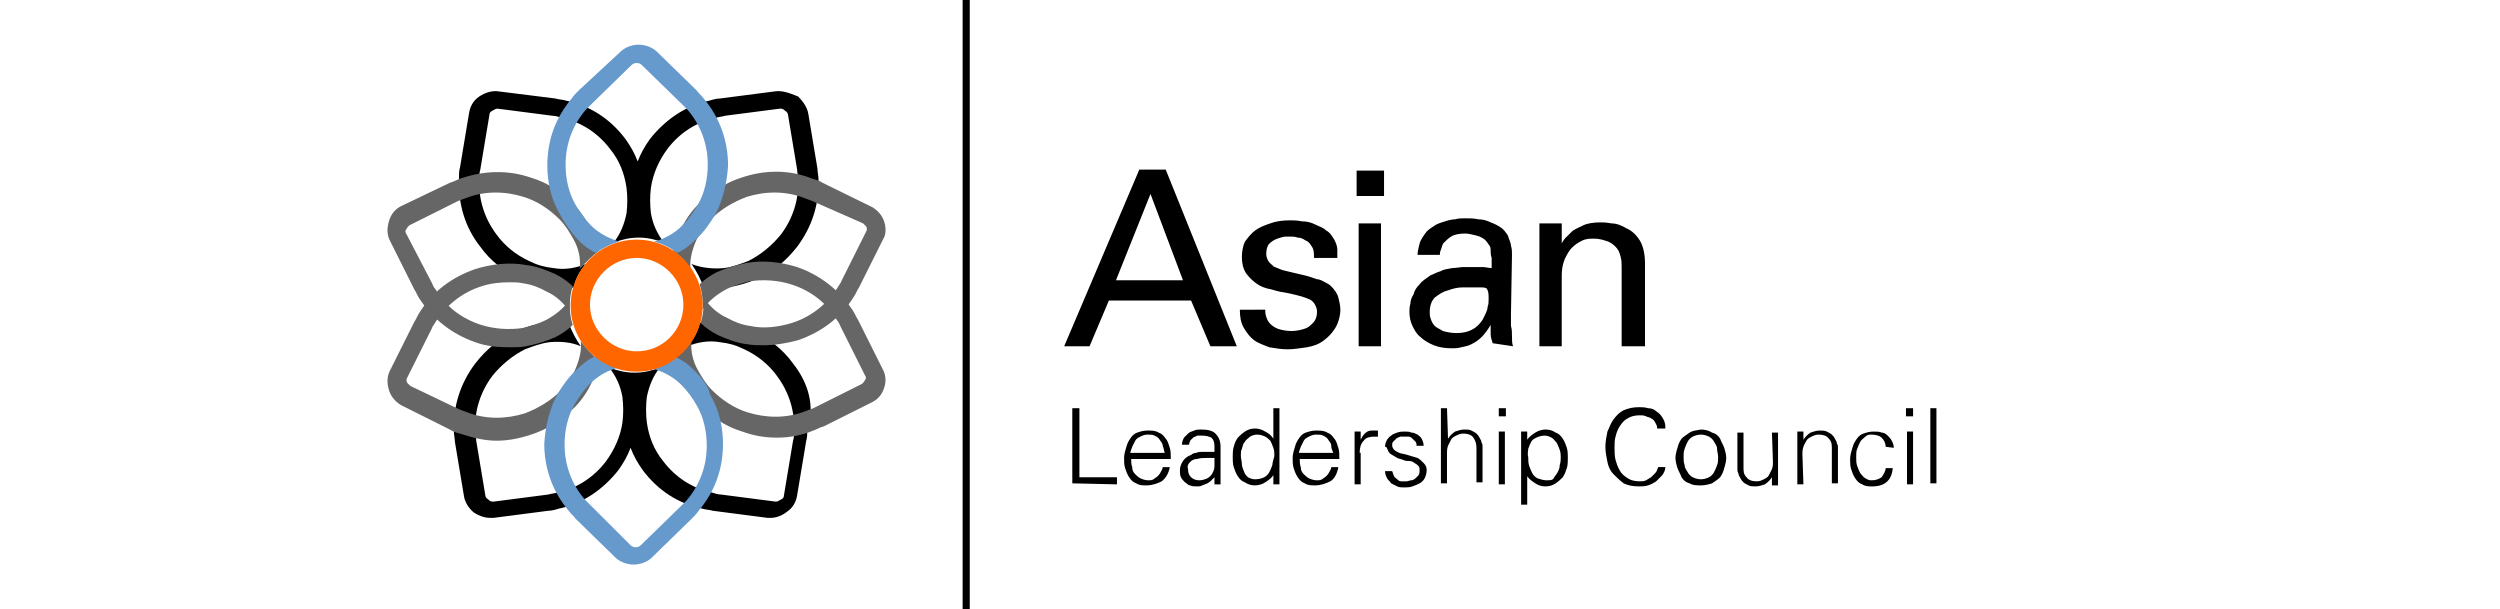 <?xml version="1.0" encoding="utf-8"?>
<!-- Generator: Adobe Illustrator 26.5.2, SVG Export Plug-In . SVG Version: 6.00 Build 0)  -->
<svg version="1.1" id="Layer_1" xmlns="http://www.w3.org/2000/svg" xmlns:xlink="http://www.w3.org/1999/xlink" x="0px" y="0px"
	 viewBox="0 0 246.2 60" style="enable-background:new 0 0 246.2 60;" xml:space="preserve">
<style type="text/css">
	.st0{clip-path:url(#SVGID_00000092443712782882110610000016462712889876602505_);}
	.st1{clip-path:url(#SVGID_00000092443712782882110610000016462712889876602505_);fill:#666666;}
	.st2{clip-path:url(#SVGID_00000092443712782882110610000016462712889876602505_);fill:#6699CC;}
	.st3{clip-path:url(#SVGID_00000092443712782882110610000016462712889876602505_);fill:#FF6600;}
</style>
<g>
	<rect x="94.8" width="0.7" height="60"/>
	<g>
		<defs>
			<rect id="SVGID_1_" x="38.1" width="152.6" height="60"/>
		</defs>
		<clipPath id="SVGID_00000094586973356176268790000008083589983901876913_">
			<use xlink:href="#SVGID_1_"  style="overflow:visible;"/>
		</clipPath>
		<path style="clip-path:url(#SVGID_00000094586973356176268790000008083589983901876913_);" d="M110,47.7V47h-3.7v-6.8h-0.7v7.4
			L110,47.7L110,47.7z M111.3,44.7c0-0.2,0.1-0.4,0.2-0.7c0.1-0.2,0.2-0.4,0.3-0.6c0.1-0.2,0.3-0.3,0.5-0.4c0.2-0.1,0.4-0.2,0.7-0.2
			c0.3,0,0.5,0,0.7,0.1c0.2,0.1,0.4,0.2,0.5,0.4c0.1,0.2,0.3,0.3,0.3,0.6c0.1,0.2,0.1,0.4,0.2,0.7H111.3z M115.3,45.2
			c0-0.4,0-0.8-0.1-1.1c-0.1-0.3-0.2-0.7-0.4-0.9c-0.2-0.3-0.4-0.5-0.7-0.6c-0.3-0.2-0.7-0.2-1.1-0.2c-0.4,0-0.7,0.1-1,0.2
			s-0.5,0.3-0.7,0.6c-0.2,0.3-0.3,0.5-0.4,0.9c-0.1,0.3-0.2,0.7-0.2,1s0,0.7,0.1,1c0.1,0.3,0.2,0.6,0.4,0.9c0.2,0.3,0.4,0.5,0.7,0.6
			c0.3,0.2,0.6,0.2,1,0.2c0.6,0,1.1-0.2,1.5-0.4c0.4-0.3,0.7-0.8,0.8-1.4h-0.7c0,0.2-0.1,0.3-0.2,0.5c-0.1,0.2-0.2,0.3-0.3,0.4
			c-0.1,0.1-0.3,0.2-0.4,0.3c-0.2,0.1-0.3,0.1-0.5,0.1c-0.3,0-0.6-0.1-0.8-0.2c-0.2-0.1-0.4-0.3-0.5-0.4c-0.2-0.2-0.3-0.4-0.3-0.7
			c-0.1-0.3-0.1-0.5-0.1-0.8L115.3,45.2L115.3,45.2z M119.6,44.5c-0.2,0-0.4,0-0.6,0h-0.6c-0.2,0-0.4,0-0.6,0.1
			c-0.2,0-0.4,0.1-0.5,0.2c-0.3,0.1-0.6,0.3-0.8,0.6c-0.2,0.3-0.3,0.6-0.3,0.9c0,0.3,0,0.5,0.1,0.7c0.1,0.2,0.2,0.3,0.4,0.5
			c0.2,0.1,0.3,0.3,0.5,0.3c0.2,0.1,0.4,0.1,0.7,0.1c0.2,0,0.3,0,0.5-0.1c0.2-0.1,0.3-0.1,0.5-0.2c0.2-0.1,0.3-0.2,0.4-0.3
			c0.1-0.1,0.2-0.2,0.3-0.3l0-0.1h0l0,0.8h0.6c0-0.2,0-0.4,0-0.6c0-0.2,0-0.4,0-0.6V44c0-0.6-0.2-1-0.5-1.3s-0.8-0.4-1.4-0.4
			c-0.3,0-0.5,0-0.7,0.1c-0.2,0.1-0.4,0.1-0.6,0.3s-0.3,0.3-0.4,0.4c-0.1,0.2-0.2,0.4-0.2,0.7h0.7c0-0.2,0.1-0.3,0.1-0.4
			c0.1-0.1,0.2-0.2,0.3-0.3c0.1-0.1,0.3-0.1,0.4-0.2c0.2,0,0.3,0,0.5,0c0.4,0,0.7,0.1,0.9,0.2c0.2,0.2,0.3,0.4,0.3,0.9L119.6,44.5
			L119.6,44.5z M117.2,45.5c0.2-0.2,0.4-0.3,0.7-0.3c0.3-0.1,0.6-0.1,0.9-0.1h0.8c0,0.3,0,0.5,0,0.8c0,0.3-0.1,0.5-0.2,0.7
			c-0.1,0.2-0.3,0.4-0.5,0.5c-0.2,0.1-0.5,0.2-0.8,0.2c-0.3,0-0.6-0.1-0.8-0.3c-0.2-0.2-0.3-0.4-0.3-0.8
			C116.9,45.9,117,45.7,117.2,45.5 M125.4,47.7h0.6c0-0.2,0-0.4,0-0.6c0-0.2,0-0.4,0-0.6v-6.3h-0.6v3l0,0c-0.2-0.3-0.4-0.5-0.8-0.7
			c-0.3-0.2-0.7-0.3-1-0.3c-0.4,0-0.7,0.1-1,0.3c-0.3,0.2-0.5,0.4-0.7,0.6c-0.2,0.3-0.3,0.5-0.4,0.9c-0.1,0.3-0.1,0.7-0.1,1
			c0,0.3,0,0.7,0.1,1c0.1,0.3,0.2,0.6,0.4,0.9c0.2,0.3,0.4,0.5,0.7,0.6c0.3,0.2,0.6,0.3,1,0.3c0.3,0,0.7-0.1,1-0.3
			c0.3-0.2,0.6-0.4,0.8-0.7l0,0L125.4,47.7z M125.3,45.8c-0.1,0.3-0.2,0.5-0.3,0.7c-0.1,0.2-0.3,0.4-0.5,0.5
			c-0.2,0.1-0.5,0.2-0.9,0.2c-0.3,0-0.5-0.1-0.7-0.2c-0.2-0.2-0.3-0.3-0.4-0.6c-0.1-0.2-0.2-0.5-0.2-0.7c0-0.3-0.1-0.5-0.1-0.8
			c0-0.3,0-0.5,0.1-0.7c0.1-0.3,0.1-0.5,0.3-0.7c0.1-0.2,0.3-0.3,0.5-0.5c0.2-0.1,0.4-0.2,0.7-0.2c0.3,0,0.6,0.1,0.8,0.2
			c0.2,0.1,0.4,0.3,0.5,0.4c0.1,0.2,0.2,0.4,0.3,0.7c0.1,0.3,0.1,0.5,0.1,0.8C125.4,45.3,125.3,45.6,125.3,45.8 M127.9,44.7
			c0-0.2,0.1-0.4,0.2-0.7c0.1-0.2,0.2-0.4,0.3-0.6c0.1-0.2,0.3-0.3,0.5-0.4c0.2-0.1,0.4-0.2,0.7-0.2s0.5,0,0.7,0.1
			c0.2,0.1,0.4,0.2,0.5,0.4c0.1,0.2,0.3,0.3,0.3,0.6s0.1,0.4,0.2,0.7H127.9z M131.9,45.2c0-0.4,0-0.8-0.1-1.1
			c-0.1-0.3-0.2-0.7-0.4-0.9c-0.2-0.3-0.4-0.5-0.7-0.6c-0.3-0.2-0.7-0.2-1.1-0.2c-0.4,0-0.7,0.1-1,0.2s-0.5,0.3-0.7,0.6
			c-0.2,0.3-0.3,0.5-0.4,0.9c-0.1,0.3-0.2,0.7-0.2,1s0,0.7,0.1,1c0.1,0.3,0.2,0.6,0.4,0.9c0.2,0.3,0.4,0.5,0.7,0.6
			c0.3,0.2,0.6,0.2,1,0.2c0.6,0,1.1-0.2,1.5-0.4s0.7-0.8,0.8-1.4h-0.7c0,0.2-0.1,0.3-0.2,0.5c-0.1,0.2-0.2,0.3-0.3,0.4
			c-0.1,0.1-0.3,0.2-0.4,0.3c-0.2,0.1-0.3,0.1-0.5,0.1c-0.3,0-0.6-0.1-0.8-0.2s-0.4-0.3-0.5-0.4c-0.2-0.2-0.3-0.4-0.3-0.7
			c-0.1-0.3-0.1-0.5-0.1-0.8L131.9,45.2L131.9,45.2z M133.9,44.6c0-0.5,0.1-0.9,0.4-1.2c0.2-0.3,0.6-0.4,1-0.4h0.2
			c0.1,0,0.1,0,0.2,0v-0.6h-0.3h-0.3c-0.3,0-0.5,0.1-0.7,0.3c-0.2,0.2-0.3,0.4-0.4,0.6h0l0-0.8h-0.6c0,0.2,0,0.4,0,0.6
			c0,0.2,0,0.4,0,0.6v4h0.6V44.6z M136.7,44.4c0.1,0.2,0.2,0.3,0.4,0.4c0.2,0.1,0.3,0.2,0.5,0.3c0.2,0.1,0.4,0.1,0.6,0.2
			c0.2,0.1,0.4,0.1,0.6,0.1c0.2,0,0.4,0.1,0.5,0.2c0.2,0.1,0.3,0.2,0.4,0.3c0.1,0.1,0.1,0.3,0.1,0.4c0,0.2,0,0.3-0.1,0.5
			c-0.1,0.1-0.2,0.2-0.3,0.3c-0.1,0.1-0.3,0.2-0.4,0.2c-0.2,0-0.3,0.1-0.5,0.1c-0.2,0-0.3,0-0.5,0c-0.2,0-0.3-0.1-0.4-0.2
			c-0.1-0.1-0.3-0.2-0.3-0.3c-0.1-0.1-0.1-0.3-0.2-0.5h-0.7c0,0.3,0.1,0.5,0.2,0.7c0.1,0.2,0.3,0.3,0.4,0.5c0.2,0.1,0.4,0.2,0.6,0.3
			c0.2,0.1,0.4,0.1,0.7,0.1c0.3,0,0.5,0,0.8-0.1c0.3-0.1,0.5-0.2,0.7-0.3c0.2-0.1,0.4-0.3,0.5-0.5c0.1-0.2,0.2-0.5,0.2-0.8
			s-0.1-0.5-0.3-0.7c-0.2-0.2-0.4-0.4-0.6-0.5c-0.3-0.1-0.7-0.2-1-0.3c-0.3-0.1-0.5-0.1-0.8-0.2c-0.2-0.1-0.4-0.2-0.5-0.3
			c-0.1-0.1-0.2-0.3-0.2-0.4c0-0.2,0-0.3,0.1-0.4c0.1-0.1,0.2-0.2,0.3-0.3c0.1-0.1,0.2-0.1,0.4-0.2c0.1,0,0.3,0,0.4,0
			c0.2,0,0.3,0,0.4,0c0.2,0,0.3,0.1,0.4,0.2c0.1,0.1,0.2,0.2,0.3,0.3c0.1,0.1,0.1,0.3,0.1,0.4h0.7c0-0.3-0.1-0.5-0.2-0.7
			c-0.1-0.2-0.3-0.3-0.4-0.4c-0.2-0.1-0.4-0.2-0.6-0.2c-0.2-0.1-0.4-0.1-0.7-0.1c-0.2,0-0.4,0-0.7,0.1c-0.2,0.1-0.4,0.1-0.6,0.3
			c-0.2,0.1-0.3,0.3-0.4,0.4c-0.1,0.2-0.2,0.4-0.2,0.7C136.6,44,136.6,44.2,136.7,44.4 M142.5,40.2h-0.6v7.4h0.6v-3
			c0-0.2,0-0.4,0.1-0.7c0.1-0.2,0.2-0.4,0.3-0.6c0.1-0.2,0.3-0.3,0.5-0.4c0.2-0.1,0.4-0.2,0.7-0.2c0.4,0,0.8,0.1,1,0.4
			s0.3,0.6,0.3,1v3.4h0.6v-3.2v-0.3c0-0.2,0-0.3-0.1-0.4c0-0.2-0.1-0.3-0.2-0.5c-0.1-0.2-0.2-0.3-0.3-0.4c-0.1-0.1-0.3-0.2-0.5-0.3
			c-0.2-0.1-0.4-0.1-0.7-0.1c-0.3,0-0.6,0.1-0.9,0.2c-0.3,0.2-0.5,0.4-0.7,0.7h0L142.5,40.2L142.5,40.2z M148.3,40.2h-0.7V41h0.7
			V40.2z M147.6,47.7h0.6v-5.2h-0.6V47.7z M150.4,46.9L150.4,46.9c0.2,0.3,0.5,0.5,0.8,0.7c0.3,0.2,0.6,0.3,1,0.3
			c0.4,0,0.7-0.1,1-0.3c0.3-0.2,0.5-0.4,0.7-0.6c0.2-0.3,0.3-0.6,0.4-0.9c0.1-0.3,0.1-0.7,0.1-1c0-0.3,0-0.7-0.1-1
			c-0.1-0.3-0.2-0.6-0.4-0.9c-0.2-0.3-0.4-0.5-0.7-0.6c-0.3-0.2-0.6-0.3-1-0.3c-0.3,0-0.7,0.1-1,0.3c-0.3,0.2-0.6,0.4-0.8,0.7l0,0
			l0-0.8h-0.6c0,0.2,0,0.4,0,0.6c0,0.2,0,0.4,0,0.6v6h0.6L150.4,46.9L150.4,46.9z M150.5,44.2c0.1-0.3,0.2-0.5,0.3-0.7
			c0.1-0.2,0.3-0.3,0.5-0.4c0.2-0.1,0.5-0.2,0.8-0.2s0.5,0.1,0.7,0.2c0.2,0.1,0.3,0.3,0.5,0.5c0.1,0.2,0.2,0.4,0.3,0.7
			c0.1,0.3,0.1,0.5,0.1,0.7c0,0.3,0,0.5-0.1,0.8c0,0.3-0.1,0.5-0.2,0.7c-0.1,0.2-0.3,0.4-0.4,0.6s-0.4,0.2-0.7,0.2
			c-0.3,0-0.6-0.1-0.9-0.2c-0.2-0.1-0.4-0.3-0.5-0.5c-0.1-0.2-0.2-0.4-0.3-0.7c-0.1-0.3-0.1-0.6-0.1-0.9
			C150.4,44.7,150.5,44.4,150.5,44.2 M164,42c0-0.3-0.1-0.6-0.3-0.9c-0.2-0.3-0.3-0.4-0.6-0.6c-0.2-0.2-0.5-0.3-0.8-0.3
			c-0.3-0.1-0.6-0.1-0.9-0.1c-0.6,0-1,0.1-1.5,0.3c-0.4,0.2-0.7,0.5-1,0.9s-0.4,0.8-0.6,1.2c-0.1,0.5-0.2,1-0.2,1.5
			c0,0.5,0.1,1,0.2,1.5c0.1,0.5,0.3,0.9,0.6,1.2s0.6,0.6,1,0.9c0.4,0.2,0.9,0.3,1.5,0.3c0.3,0,0.6,0,0.9-0.1
			c0.3-0.1,0.5-0.2,0.8-0.4c0.2-0.2,0.4-0.4,0.6-0.6c0.2-0.3,0.3-0.5,0.3-0.8h-0.7c-0.1,0.2-0.1,0.4-0.3,0.6s-0.3,0.3-0.4,0.4
			c-0.2,0.1-0.3,0.2-0.5,0.3c-0.2,0.1-0.4,0.1-0.6,0.1c-0.5,0-0.9-0.1-1.2-0.3c-0.3-0.2-0.6-0.4-0.8-0.8c-0.2-0.3-0.3-0.7-0.4-1
			c-0.1-0.4-0.1-0.8-0.1-1.2c0-0.4,0-0.8,0.1-1.1c0.1-0.4,0.2-0.7,0.4-1c0.2-0.3,0.4-0.6,0.8-0.8c0.3-0.2,0.7-0.3,1.2-0.3
			c0.2,0,0.4,0,0.6,0.1c0.2,0.1,0.4,0.1,0.5,0.2c0.2,0.1,0.3,0.2,0.4,0.4c0.1,0.2,0.2,0.3,0.2,0.6H164z M166.4,42.6
			c-0.3,0.2-0.6,0.4-0.8,0.6c-0.2,0.3-0.3,0.5-0.4,0.9c-0.1,0.3-0.2,0.7-0.2,1s0.1,0.7,0.2,1c0.1,0.3,0.3,0.6,0.4,0.9
			c0.2,0.3,0.4,0.5,0.8,0.6c0.3,0.2,0.7,0.2,1.1,0.2c0.4,0,0.8-0.1,1.1-0.2c0.3-0.2,0.6-0.4,0.8-0.6c0.2-0.3,0.3-0.5,0.4-0.9
			c0.1-0.3,0.2-0.7,0.2-1s-0.1-0.7-0.2-1c-0.1-0.3-0.3-0.6-0.4-0.9c-0.2-0.3-0.4-0.5-0.8-0.6c-0.3-0.2-0.7-0.3-1.1-0.3
			C167,42.4,166.7,42.4,166.4,42.6 M169.1,45.8c-0.1,0.3-0.2,0.5-0.3,0.7c-0.1,0.2-0.3,0.4-0.5,0.5c-0.2,0.1-0.5,0.2-0.8,0.2
			s-0.6-0.1-0.8-0.2c-0.2-0.1-0.4-0.3-0.5-0.5c-0.1-0.2-0.3-0.4-0.3-0.7c-0.1-0.3-0.1-0.5-0.1-0.8s0-0.5,0.1-0.8
			c0.1-0.3,0.2-0.5,0.3-0.7c0.1-0.2,0.3-0.4,0.5-0.5c0.2-0.1,0.5-0.2,0.8-0.2s0.6,0.1,0.8,0.2c0.2,0.1,0.4,0.3,0.5,0.5
			c0.1,0.2,0.3,0.4,0.3,0.7s0.1,0.5,0.1,0.8S169.2,45.6,169.1,45.8 M174.6,45.5c0,0.2,0,0.4-0.1,0.7c-0.1,0.2-0.2,0.4-0.3,0.6
			c-0.1,0.2-0.3,0.3-0.5,0.4c-0.2,0.1-0.4,0.2-0.7,0.2c-0.4,0-0.8-0.1-1-0.4c-0.3-0.3-0.3-0.6-0.3-1v-3.4h-0.6v3.2
			c0,0.1,0,0.2,0,0.4c0,0.1,0,0.3,0.1,0.4c0,0.2,0.1,0.3,0.2,0.5c0.1,0.2,0.2,0.3,0.3,0.4c0.1,0.1,0.3,0.2,0.5,0.3
			c0.2,0.1,0.4,0.1,0.7,0.1c0.3,0,0.6-0.1,0.9-0.2c0.3-0.2,0.5-0.4,0.7-0.7l0,0l0,0.8h0.6c0-0.2,0-0.4,0-0.6c0-0.2,0-0.4,0-0.6v-4
			h-0.6L174.6,45.5L174.6,45.5z M177.5,44.7c0-0.2,0-0.4,0.1-0.7s0.2-0.4,0.3-0.6c0.1-0.2,0.3-0.3,0.5-0.4c0.2-0.1,0.4-0.2,0.7-0.2
			c0.4,0,0.8,0.1,1,0.4c0.3,0.3,0.3,0.6,0.3,1v3.4h0.6v-3.2v-0.3c0-0.2,0-0.3-0.1-0.4c0-0.2-0.1-0.3-0.2-0.5
			c-0.1-0.2-0.2-0.3-0.3-0.4s-0.3-0.2-0.5-0.3c-0.2-0.1-0.4-0.1-0.7-0.1c-0.3,0-0.6,0.1-0.9,0.2c-0.3,0.2-0.5,0.4-0.7,0.7l0,0l0-0.8
			h-0.6c0,0.2,0,0.4,0,0.6v0.6v4h0.6L177.5,44.7L177.5,44.7z M186.5,44.1c0-0.3-0.1-0.5-0.2-0.7c-0.1-0.2-0.3-0.4-0.4-0.5
			c-0.2-0.2-0.4-0.3-0.6-0.3c-0.2-0.1-0.5-0.1-0.8-0.1c-0.4,0-0.7,0.1-1,0.2s-0.5,0.3-0.7,0.6c-0.2,0.3-0.3,0.5-0.4,0.9
			c-0.1,0.3-0.2,0.7-0.2,1s0,0.7,0.1,1c0.1,0.3,0.2,0.6,0.4,0.9c0.2,0.3,0.4,0.5,0.7,0.6c0.3,0.2,0.6,0.2,1,0.2c1.2,0,1.9-0.6,2-1.8
			h-0.7c0,0.3-0.2,0.6-0.4,0.9c-0.3,0.2-0.6,0.3-1,0.3c-0.3,0-0.4-0.1-0.6-0.2c-0.2-0.1-0.3-0.3-0.5-0.5c-0.1-0.2-0.2-0.4-0.3-0.7
			c-0.1-0.3-0.1-0.5-0.1-0.9c0-0.3,0-0.6,0.1-0.8c0.1-0.3,0.2-0.5,0.3-0.7c0.1-0.2,0.3-0.3,0.5-0.5s0.4-0.2,0.6-0.2
			c0.4,0,0.8,0.1,1,0.3s0.4,0.5,0.4,0.9L186.5,44.1L186.5,44.1z M188.4,40.2h-0.7V41h0.7V40.2z M187.8,47.7h0.6v-5.2h-0.6V47.7z
			 M190.7,40.2h-0.6v7.4h0.6V40.2z"/>
		<path style="clip-path:url(#SVGID_00000094586973356176268790000008083589983901876913_);" d="M113.3,19.1l3.2,8.5h-6.6
			L113.3,19.1z M104.8,34.1h2.5l1.9-4.5h8.1l1.9,4.5h2.6l-7-17.4h-2.6L104.8,34.1z M122.1,30.5c0,0.7,0.1,1.3,0.4,1.8s0.6,0.9,1,1.2
			c0.4,0.3,1,0.5,1.5,0.7c0.6,0.1,1.2,0.2,1.8,0.2c0.6,0,1.2-0.1,1.9-0.2c0.6-0.1,1.2-0.3,1.7-0.7c0.4-0.3,0.8-0.7,1.1-1.2
			c0.3-0.5,0.5-1.2,0.5-1.8c0-0.4-0.1-0.8-0.2-1.2c-0.1-0.4-0.4-0.8-0.7-1.1c-0.2-0.2-0.4-0.3-0.6-0.4c-0.2-0.1-0.5-0.3-0.8-0.3
			c-0.3-0.1-0.8-0.3-1.3-0.4c-0.5-0.1-1.2-0.3-2.1-0.5c-0.2-0.1-0.3-0.1-0.5-0.2c-0.2-0.1-0.4-0.1-0.5-0.3c-0.2-0.1-0.3-0.3-0.4-0.4
			c-0.1-0.2-0.2-0.4-0.2-0.7c0-0.4,0.1-0.8,0.3-1c0.2-0.2,0.5-0.4,0.8-0.5c0.3-0.1,0.6-0.2,0.8-0.2c0.3,0,0.4,0,0.5,0
			c0.2,0,0.4,0,0.7,0.1c0.3,0,0.5,0.1,0.8,0.3c0.3,0.1,0.4,0.3,0.6,0.6c0.2,0.3,0.2,0.6,0.2,1.1h2.3c0-0.3,0-0.5,0-0.8
			c0-0.3-0.1-0.6-0.3-1c-0.2-0.3-0.4-0.7-0.8-0.9c-0.3-0.3-0.7-0.4-1.1-0.6c-0.4-0.2-0.8-0.3-1.3-0.3c-0.4-0.1-0.9-0.1-1.2-0.1
			c-0.7,0-1.4,0.1-1.9,0.3c-0.6,0.2-1.1,0.4-1.5,0.7c-0.4,0.3-0.7,0.7-1,1.1c-0.2,0.4-0.3,1-0.3,1.5c0,0.6,0.1,1.1,0.4,1.6
			c0.3,0.4,0.6,0.7,1,1c0.4,0.3,0.9,0.5,1.5,0.6c0.6,0.2,1.2,0.3,1.8,0.4c0.4,0.1,0.9,0.2,1.2,0.3c0.3,0.1,0.6,0.2,0.8,0.3
			c0.2,0.1,0.4,0.3,0.5,0.5c0.1,0.2,0.2,0.4,0.2,0.7c0,0.4-0.1,0.8-0.4,1.1c-0.3,0.3-0.5,0.5-0.9,0.6c-0.3,0.1-0.8,0.2-1.2,0.2
			c-0.5,0-1-0.1-1.3-0.2s-0.6-0.3-0.8-0.5c-0.2-0.2-0.3-0.4-0.4-0.7c-0.1-0.3-0.1-0.5-0.1-0.7L122.1,30.5L122.1,30.5z M133.8,34.1
			h2.2V22h-2.2V34.1z M133.6,19.3h2.7v-2.5h-2.7V19.3z M146.6,29.4c0,0.3,0,0.6-0.1,0.8c0,0.3-0.1,0.4-0.2,0.7
			c-0.1,0.2-0.2,0.4-0.3,0.6c-0.6,0.9-1.4,1.3-2.6,1.3c-0.5,0-0.9-0.1-1.3-0.2c-0.3-0.2-0.6-0.3-0.8-0.5c-0.2-0.2-0.3-0.4-0.4-0.7
			c-0.1-0.3-0.1-0.4-0.1-0.7c0-0.6,0.2-1.1,0.5-1.4c0.4-0.3,0.8-0.6,1.3-0.7c0.5-0.2,1-0.3,1.5-0.3c0.5,0,0.8,0,1,0h0.7
			c0.2,0,0.4,0,0.6,0.1C146.6,28.7,146.6,29,146.6,29.4 M149,34.1c-0.1-0.3-0.1-0.6-0.1-1c0-0.3,0-0.7-0.1-1c0-0.3,0-0.5,0-0.8v-0.4
			l0.1-5.8c0-0.3,0-0.6-0.1-0.9c0-0.3-0.2-0.6-0.3-1c-0.2-0.3-0.4-0.6-0.7-0.8c-0.3-0.2-0.7-0.4-1-0.5c-0.4-0.2-0.8-0.3-1.2-0.3
			c-0.4-0.1-0.9-0.1-1.3-0.1c-0.3,0-0.7,0-1,0.1c-0.3,0-0.7,0.1-1,0.2c-0.3,0.1-0.7,0.2-1,0.4c-0.3,0.2-0.6,0.4-0.8,0.6
			c-0.3,0.4-0.6,0.8-0.7,1.2c-0.1,0.4-0.2,0.8-0.2,1.1h2.2c0-0.1,0-0.3,0.1-0.5s0.1-0.5,0.3-0.7c0.2-0.2,0.4-0.4,0.7-0.6
			c0.3-0.2,0.8-0.3,1.4-0.3c0.3,0,0.7,0.1,1.1,0.2c0.4,0.1,0.8,0.3,1,0.6c0.1,0.1,0.2,0.3,0.3,0.4c0.1,0.2,0.1,0.3,0.1,0.5
			c0,0.2,0,0.4,0.1,0.7v1c-0.3,0-0.6-0.1-0.9-0.1H145c-0.3,0-0.5,0-0.9,0c-0.3,0-0.7,0.1-1.1,0.1c-0.4,0.1-0.8,0.1-1.1,0.3
			c-0.4,0.1-0.7,0.3-1,0.4c-0.4,0.3-0.8,0.5-1.1,0.9c-0.3,0.3-0.5,0.6-0.6,1c-0.2,0.3-0.3,0.6-0.3,0.9c-0.1,0.3-0.1,0.6-0.1,0.8
			c0,0.5,0.1,1,0.3,1.4c0.2,0.4,0.4,0.8,0.8,1.1c0.3,0.3,0.8,0.6,1.3,0.8c0.5,0.2,1.1,0.3,1.8,0.3c0.3,0,0.5,0,0.9-0.1
			s0.6-0.1,1-0.3s0.7-0.4,1-0.7c0.3-0.3,0.6-0.7,0.9-1.2c0,0.3,0,0.6,0,0.9c0,0.3,0.1,0.6,0.2,0.9L149,34.1L149,34.1z M151.6,34.1
			h2.2v-7c0-0.6,0.1-1.1,0.3-1.6c0.2-0.4,0.4-0.8,0.7-1.1c0.3-0.3,0.6-0.5,1-0.7c0.4-0.2,0.8-0.2,1.2-0.2c0.4,0,0.8,0.1,1.1,0.2
			c0.4,0.1,0.7,0.3,1,0.6c0.3,0.3,0.4,0.6,0.5,1c0.1,0.3,0.1,0.7,0.1,1.1v7.7h2.3v-8.2c0-0.9-0.2-1.7-0.5-2.2
			c-0.3-0.5-0.8-1-1.3-1.2c-0.5-0.3-1-0.5-1.5-0.5c-0.5-0.1-0.9-0.1-1.1-0.1c-0.7,0-1.3,0.1-1.7,0.3s-0.9,0.4-1.1,0.6
			c-0.3,0.3-0.5,0.5-0.7,0.7c-0.2,0.3-0.3,0.4-0.3,0.5l0-2h-2.2l0,1.4L151.6,34.1L151.6,34.1z"/>
		<path style="clip-path:url(#SVGID_00000094586973356176268790000008083589983901876913_);" d="M47.3,24.3c1,1.4,2.4,2.5,4,3.2
			c1,0.4,1.9,0.7,3,0.8c0.3,0,0.7,0.1,1,0.1c0.4,0,0.8,0,1.2-0.1c0.2-0.9,0.6-1.6,1.2-2.3c-1,0.4-2.1,0.6-3.2,0.4
			c-0.9-0.1-1.6-0.3-2.4-0.7c-1.3-0.6-2.4-1.5-3.2-2.6c-1.2-1.6-1.8-3.5-1.7-5.5c0-0.3,0-0.6,0.1-0.9l0.9-5.4c0-0.2,0.1-0.3,0.3-0.4
			c0.2-0.1,0.3-0.2,0.5-0.2l5.4,0.7c0.3,0,0.6,0.1,0.9,0.2c1.9,0.4,3.6,1.5,4.8,3.1c0.9,1.1,1.4,2.4,1.6,3.8c0.1,0.8,0.1,1.7,0,2.5
			c-0.2,1-0.6,2.1-1.3,2.9c0.8-0.3,1.6-0.5,2.5-0.5s1.7,0.2,2.5,0.5c-0.7-0.9-1.1-1.8-1.3-2.9c-0.1-0.9-0.1-1.7,0-2.5
			c0.2-1.4,0.8-2.7,1.6-3.8c1.2-1.6,2.9-2.7,4.8-3.1c0.3-0.1,0.6-0.1,0.9-0.2l5.4-0.7c0.2,0,0.3,0,0.5,0.2c0.2,0.1,0.3,0.3,0.3,0.4
			l0.9,5.4c0,0.3,0.1,0.6,0.1,0.9c0.1,2-0.5,3.9-1.7,5.5c-0.9,1.1-2,2-3.2,2.6c-0.8,0.3-1.6,0.6-2.4,0.7c-1,0.1-2.2,0-3.2-0.4
			c0.5,0.7,0.9,1.5,1.2,2.3c0.4,0.1,0.8,0.1,1.2,0.1c0.3,0,0.7,0,1-0.1c1-0.1,2-0.4,3-0.8c1.6-0.7,2.9-1.8,4-3.2
			c1.5-2,2.2-4.3,2.1-6.7c0-0.3-0.1-0.7-0.1-1l-0.9-5.4c-0.1-0.6-0.5-1.2-1-1.7C77.6,9.1,77,8.9,76.3,9l-5.4,0.7
			c-0.3,0-0.7,0.1-1,0.2c-2.4,0.5-4.4,1.9-5.9,3.8c-0.5,0.7-0.9,1.4-1.2,2.2c-0.3-0.8-0.7-1.5-1.2-2.2c-1.5-2-3.5-3.3-5.9-3.8
			c-0.3-0.1-0.7-0.1-1-0.2L49.1,9c-0.6-0.1-1.3,0.1-1.9,0.5c-0.6,0.4-0.9,1-1,1.6l-0.9,5.4c-0.1,0.3-0.1,0.7-0.1,1
			C45.1,20.1,45.8,22.4,47.3,24.3 M78.1,35.8c-1-1.4-2.4-2.5-4-3.2c-1-0.4-1.9-0.7-3-0.8c-0.7-0.1-1.5-0.1-2.2,0
			c-0.2,0.9-0.6,1.6-1.2,2.3c1-0.4,2.1-0.6,3.2-0.4c0.9,0.1,1.6,0.3,2.4,0.7c1.3,0.6,2.4,1.5,3.2,2.6c1.2,1.6,1.8,3.5,1.7,5.5
			c0,0.3,0,0.6-0.1,0.9l-0.9,5.4c0,0.2-0.1,0.3-0.3,0.4c-0.2,0.1-0.3,0.2-0.5,0.2l-5.4-0.7c-0.3,0-0.6-0.1-0.9-0.2
			c-1.9-0.4-3.6-1.5-4.8-3.1c-0.9-1.1-1.4-2.4-1.6-3.8c-0.1-0.8-0.1-1.7,0-2.5c0.2-1,0.6-2.1,1.3-2.9c-0.8,0.3-1.6,0.5-2.5,0.5
			s-1.7-0.2-2.5-0.5c0.7,0.9,1.1,1.8,1.3,2.9c0.1,0.9,0.1,1.7,0,2.5c-0.2,1.4-0.8,2.7-1.6,3.8c-1.2,1.6-2.9,2.7-4.8,3.1
			c-0.3,0.1-0.6,0.1-0.9,0.2l-5.4,0.7c-0.2,0-0.3,0-0.5-0.2c-0.2-0.1-0.3-0.3-0.3-0.4l-0.9-5.4c0-0.3-0.1-0.6-0.1-0.9
			c-0.1-2,0.5-3.9,1.7-5.5c0.9-1.1,2-2,3.2-2.6c0.8-0.3,1.6-0.6,2.4-0.7c1.1-0.1,2.2,0,3.1,0.4c-0.5-0.7-0.9-1.5-1.2-2.3
			c-0.7-0.1-1.5-0.1-2.2,0c-1,0.1-2,0.4-3,0.8c-1.6,0.7-2.9,1.8-4,3.2c-1.5,2-2.2,4.3-2.1,6.7c0,0.3,0.1,0.7,0.1,1l0.9,5.4
			c0.1,0.6,0.5,1.2,1,1.6c0.5,0.3,1,0.5,1.6,0.5c0.1,0,0.2,0,0.3,0l5.4-0.7c0.3,0,0.7-0.1,1-0.2c2.4-0.5,4.4-1.9,5.9-3.8
			c0.5-0.7,0.9-1.4,1.2-2.2c0.3,0.8,0.7,1.5,1.2,2.2c1.5,2,3.5,3.3,5.9,3.8c0.3,0.1,0.7,0.1,1,0.2l5.4,0.7c0.1,0,0.2,0,0.3,0
			c0.5,0,1.1-0.2,1.6-0.6c0.6-0.4,0.9-1,1-1.6l0.9-5.4c0.1-0.3,0.1-0.7,0.1-1C80.3,40,79.6,37.7,78.1,35.8"/>
		<path style="clip-path:url(#SVGID_00000094586973356176268790000008083589983901876913_);fill:#666666;" d="M59,24.7
			c-0.1-0.7-0.3-1.4-0.7-2c-0.5-0.9-1-1.7-1.7-2.5c-1.2-1.2-2.6-2.2-4.3-2.7c-2.3-0.8-4.7-0.7-7,0.1c-0.3,0.1-0.6,0.3-1,0.4
			l-4.8,2.3c-0.6,0.3-1,0.8-1.2,1.5c-0.2,0.7-0.2,1.3,0.1,1.9l2.4,4.8c0.2,0.3,0.3,0.6,0.5,0.9c1.3,2,3.2,3.5,5.5,4.3
			c1.1,0.4,2.2,0.5,3.4,0.5c0.5,0,1.1,0,1.6-0.1c1-0.2,2-0.5,2.9-0.9c0.6-0.3,1.2-0.7,1.7-1.2c-0.2-0.6-0.3-1.3-0.3-2
			c0-0.2,0-0.3,0-0.5c-0.6,0.9-1.4,1.5-2.3,2c-0.8,0.4-1.6,0.6-2.3,0.8c-1.4,0.2-2.8,0.1-4.1-0.3c-1.9-0.6-3.5-1.8-4.5-3.5
			c-0.2-0.2-0.3-0.5-0.4-0.7l-2.5-4.8c-0.1-0.1-0.1-0.3,0-0.4c0.1-0.2,0.2-0.3,0.3-0.4l4.8-2.4c0.3-0.1,0.5-0.2,0.8-0.3
			c1.8-0.7,3.8-0.7,5.7-0.1c1.3,0.4,2.5,1.2,3.5,2.2c0.6,0.6,1,1.3,1.4,2c0.5,0.9,0.7,1.9,0.6,2.9C57.7,25.8,58.3,25.2,59,24.7
			 M86.9,36.3l-2.4-4.8c-0.2-0.3-0.3-0.6-0.5-0.9c-1.3-2-3.2-3.5-5.5-4.3c-1.6-0.5-3.4-0.7-5-0.4c-1,0.2-2,0.5-2.9,0.9
			c-0.6,0.3-1.2,0.7-1.7,1.2c0.2,0.6,0.3,1.3,0.3,2c0,0.2,0,0.3,0,0.5c0.6-0.9,1.4-1.5,2.3-2c0.8-0.4,1.6-0.6,2.3-0.8
			c1.4-0.2,2.8-0.1,4.1,0.3c1.9,0.6,3.5,1.8,4.5,3.5c0.2,0.2,0.3,0.5,0.4,0.7l2.4,4.8c0.1,0.1,0.1,0.3,0,0.4
			c-0.1,0.2-0.2,0.3-0.3,0.4l-4.8,2.4c-0.3,0.1-0.5,0.2-0.8,0.3c-1.8,0.7-3.8,0.7-5.7,0.1c-1.3-0.4-2.5-1.2-3.5-2.2
			c-0.6-0.6-1-1.3-1.4-2c-0.5-0.9-0.7-1.9-0.6-2.9c-0.5,0.7-1,1.3-1.7,1.8c0.1,0.7,0.3,1.4,0.7,2c0.5,0.9,1,1.7,1.7,2.5
			c1.2,1.2,2.6,2.2,4.3,2.7c1.1,0.4,2.2,0.6,3.4,0.6c1.2,0,2.4-0.2,3.6-0.7c0.3-0.1,0.6-0.3,1-0.4l4.8-2.4c0.6-0.3,1-0.8,1.2-1.5
			C87.3,37.5,87.2,36.8,86.9,36.3"/>
		<path style="clip-path:url(#SVGID_00000094586973356176268790000008083589983901876913_);fill:#666666;" d="M57.2,33.6
			c0.1,1-0.2,2-0.6,2.9c-0.4,0.8-0.9,1.4-1.4,2c-1,1-2.2,1.7-3.5,2.2c-1.9,0.6-3.9,0.6-5.7-0.1c-0.3-0.1-0.5-0.2-0.8-0.3L40.4,38
			c-0.1-0.1-0.2-0.2-0.3-0.3c-0.1-0.2-0.1-0.3,0-0.5l2.4-4.8c0.1-0.3,0.3-0.5,0.4-0.7c1-1.6,2.6-2.9,4.5-3.5
			c0.9-0.3,1.8-0.4,2.8-0.4c0.4,0,0.9,0,1.3,0.1c0.8,0.1,1.6,0.4,2.3,0.8c0.9,0.4,1.7,1.1,2.3,2c0-0.2,0-0.3,0-0.5
			c0-0.7,0.1-1.4,0.3-2c-0.5-0.5-1.1-0.9-1.7-1.2c-0.9-0.4-1.9-0.8-2.9-0.9c-1.6-0.3-3.4-0.1-5,0.4c-2.3,0.8-4.2,2.2-5.5,4.3
			c-0.2,0.3-0.3,0.6-0.5,0.9l-2.4,4.8c-0.3,0.6-0.3,1.2-0.1,1.9c0.2,0.7,0.7,1.2,1.2,1.5l4.8,2.4c0.3,0.2,0.6,0.3,1,0.4
			c1.2,0.4,2.4,0.7,3.6,0.7c1.1,0,2.2-0.2,3.4-0.6c1.6-0.5,3.1-1.5,4.3-2.7c0.7-0.7,1.3-1.6,1.7-2.5c0.3-0.6,0.5-1.3,0.7-2
			C58.3,34.9,57.7,34.3,57.2,33.6 M87.1,21.9c-0.2-0.7-0.7-1.2-1.2-1.5L81,18c-0.3-0.2-0.6-0.3-1-0.4c-2.2-0.9-4.7-0.9-7-0.1
			c-1.6,0.5-3.1,1.5-4.3,2.7c-0.7,0.7-1.3,1.6-1.7,2.5c-0.3,0.6-0.5,1.3-0.7,2c0.7,0.5,1.3,1.1,1.7,1.8c-0.1-1,0.2-2,0.6-2.9
			c0.4-0.8,0.9-1.4,1.4-2c1-1,2.2-1.7,3.5-2.2c1.9-0.6,3.9-0.6,5.7,0.1c0.3,0.1,0.5,0.2,0.8,0.3L85,22c0.1,0.1,0.2,0.2,0.3,0.3
			c0.1,0.2,0.1,0.3,0,0.5l-2.4,4.8c-0.1,0.3-0.3,0.5-0.4,0.7c-1,1.6-2.6,2.9-4.5,3.5c-1.3,0.4-2.8,0.6-4.1,0.3
			c-0.8-0.1-1.6-0.4-2.3-0.8c-0.9-0.4-1.7-1.1-2.3-2c0,0.2,0,0.3,0,0.5c0,0.7-0.1,1.4-0.3,2c0.5,0.5,1.1,0.9,1.7,1.2
			c0.9,0.4,1.9,0.8,2.9,0.9c0.5,0.1,1.1,0.1,1.6,0.1c1.1,0,2.3-0.2,3.4-0.5c2.3-0.8,4.2-2.2,5.5-4.3c0.2-0.3,0.3-0.6,0.5-0.9
			l2.4-4.8C87.2,23.2,87.3,22.6,87.1,21.9"/>
		<path style="clip-path:url(#SVGID_00000094586973356176268790000008083589983901876913_);fill:#6699CC;" d="M56.9,23.6
			c0.5,0.5,1.1,1,1.8,1.3c0.7-0.5,1.5-0.9,2.3-1.1c-1-0.3-2-0.8-2.8-1.6c-0.6-0.6-1.1-1.3-1.5-2c-0.7-1.2-1-2.6-1-4
			c0-2,0.7-3.9,2-5.4c0.2-0.2,0.4-0.4,0.6-0.6l3.9-3.8c0.1-0.1,0.3-0.2,0.5-0.2c0.2,0,0.4,0.1,0.5,0.2l3.9,3.8
			c0.2,0.2,0.4,0.4,0.6,0.6c1.3,1.5,2,3.4,2,5.4c0,1.4-0.3,2.8-1,4c-0.4,0.7-0.9,1.4-1.5,2c-0.8,0.8-1.7,1.3-2.8,1.6
			c0.9,0.2,1.6,0.6,2.3,1.1c0.7-0.3,1.3-0.8,1.8-1.3c0.8-0.7,1.4-1.6,1.9-2.4c0.8-1.5,1.2-3.2,1.3-4.9c0-2.4-0.8-4.7-2.4-6.6
			c-0.2-0.3-0.5-0.5-0.7-0.8l-3.9-3.8c-0.4-0.4-1.1-0.7-1.8-0.7c-0.7,0-1.4,0.3-1.8,0.7L57,8.9c-0.3,0.3-0.5,0.5-0.7,0.8
			c-1.6,1.9-2.4,4.1-2.4,6.6c0,1.7,0.4,3.4,1.3,4.9C55.6,22,56.2,22.8,56.9,23.6 M68.4,36.5c-0.5-0.5-1.1-1-1.8-1.3
			c-0.7,0.5-1.5,0.9-2.3,1.1c1,0.3,2,0.8,2.8,1.6c0.6,0.6,1.1,1.3,1.5,2c0.7,1.2,1,2.6,1,4c0,2-0.7,3.9-2,5.4
			c-0.2,0.2-0.4,0.4-0.6,0.6l-3.9,3.8c-0.1,0.1-0.3,0.2-0.5,0.2c-0.2,0-0.4-0.1-0.5-0.2l-3.9-3.9c-0.2-0.2-0.4-0.4-0.6-0.6
			c-1.3-1.5-2-3.4-2-5.4c0-1.4,0.3-2.8,1-4c0.4-0.7,0.9-1.4,1.5-2c0.8-0.8,1.7-1.3,2.8-1.6c-0.9-0.2-1.6-0.6-2.3-1.1
			c-0.7,0.3-1.3,0.8-1.8,1.3c-0.8,0.7-1.4,1.6-1.9,2.4c-0.8,1.5-1.2,3.2-1.3,4.9c0,2.4,0.8,4.7,2.4,6.6c0.2,0.3,0.5,0.5,0.7,0.8
			l3.9,3.8c0.4,0.4,1.1,0.7,1.8,0.7c0.7,0,1.4-0.3,1.8-0.7l3.9-3.8c0.3-0.3,0.5-0.5,0.7-0.8c1.6-1.9,2.4-4.1,2.4-6.6
			c0-1.7-0.4-3.4-1.3-4.9C69.8,38.1,69.2,37.3,68.4,36.5"/>
		<path style="clip-path:url(#SVGID_00000094586973356176268790000008083589983901876913_);fill:#FF6600;" d="M62.7,36.6
			c-3.6,0-6.5-2.9-6.5-6.5c0-3.6,2.9-6.5,6.5-6.5c3.6,0,6.5,2.9,6.5,6.5C69.2,33.6,66.3,36.6,62.7,36.6 M62.7,25.4
			c-2.5,0-4.6,2.1-4.6,4.6c0,2.5,2.1,4.6,4.6,4.6c2.6,0,4.6-2.1,4.6-4.6C67.3,27.5,65.2,25.4,62.7,25.4"/>
	</g>
</g>
</svg>
